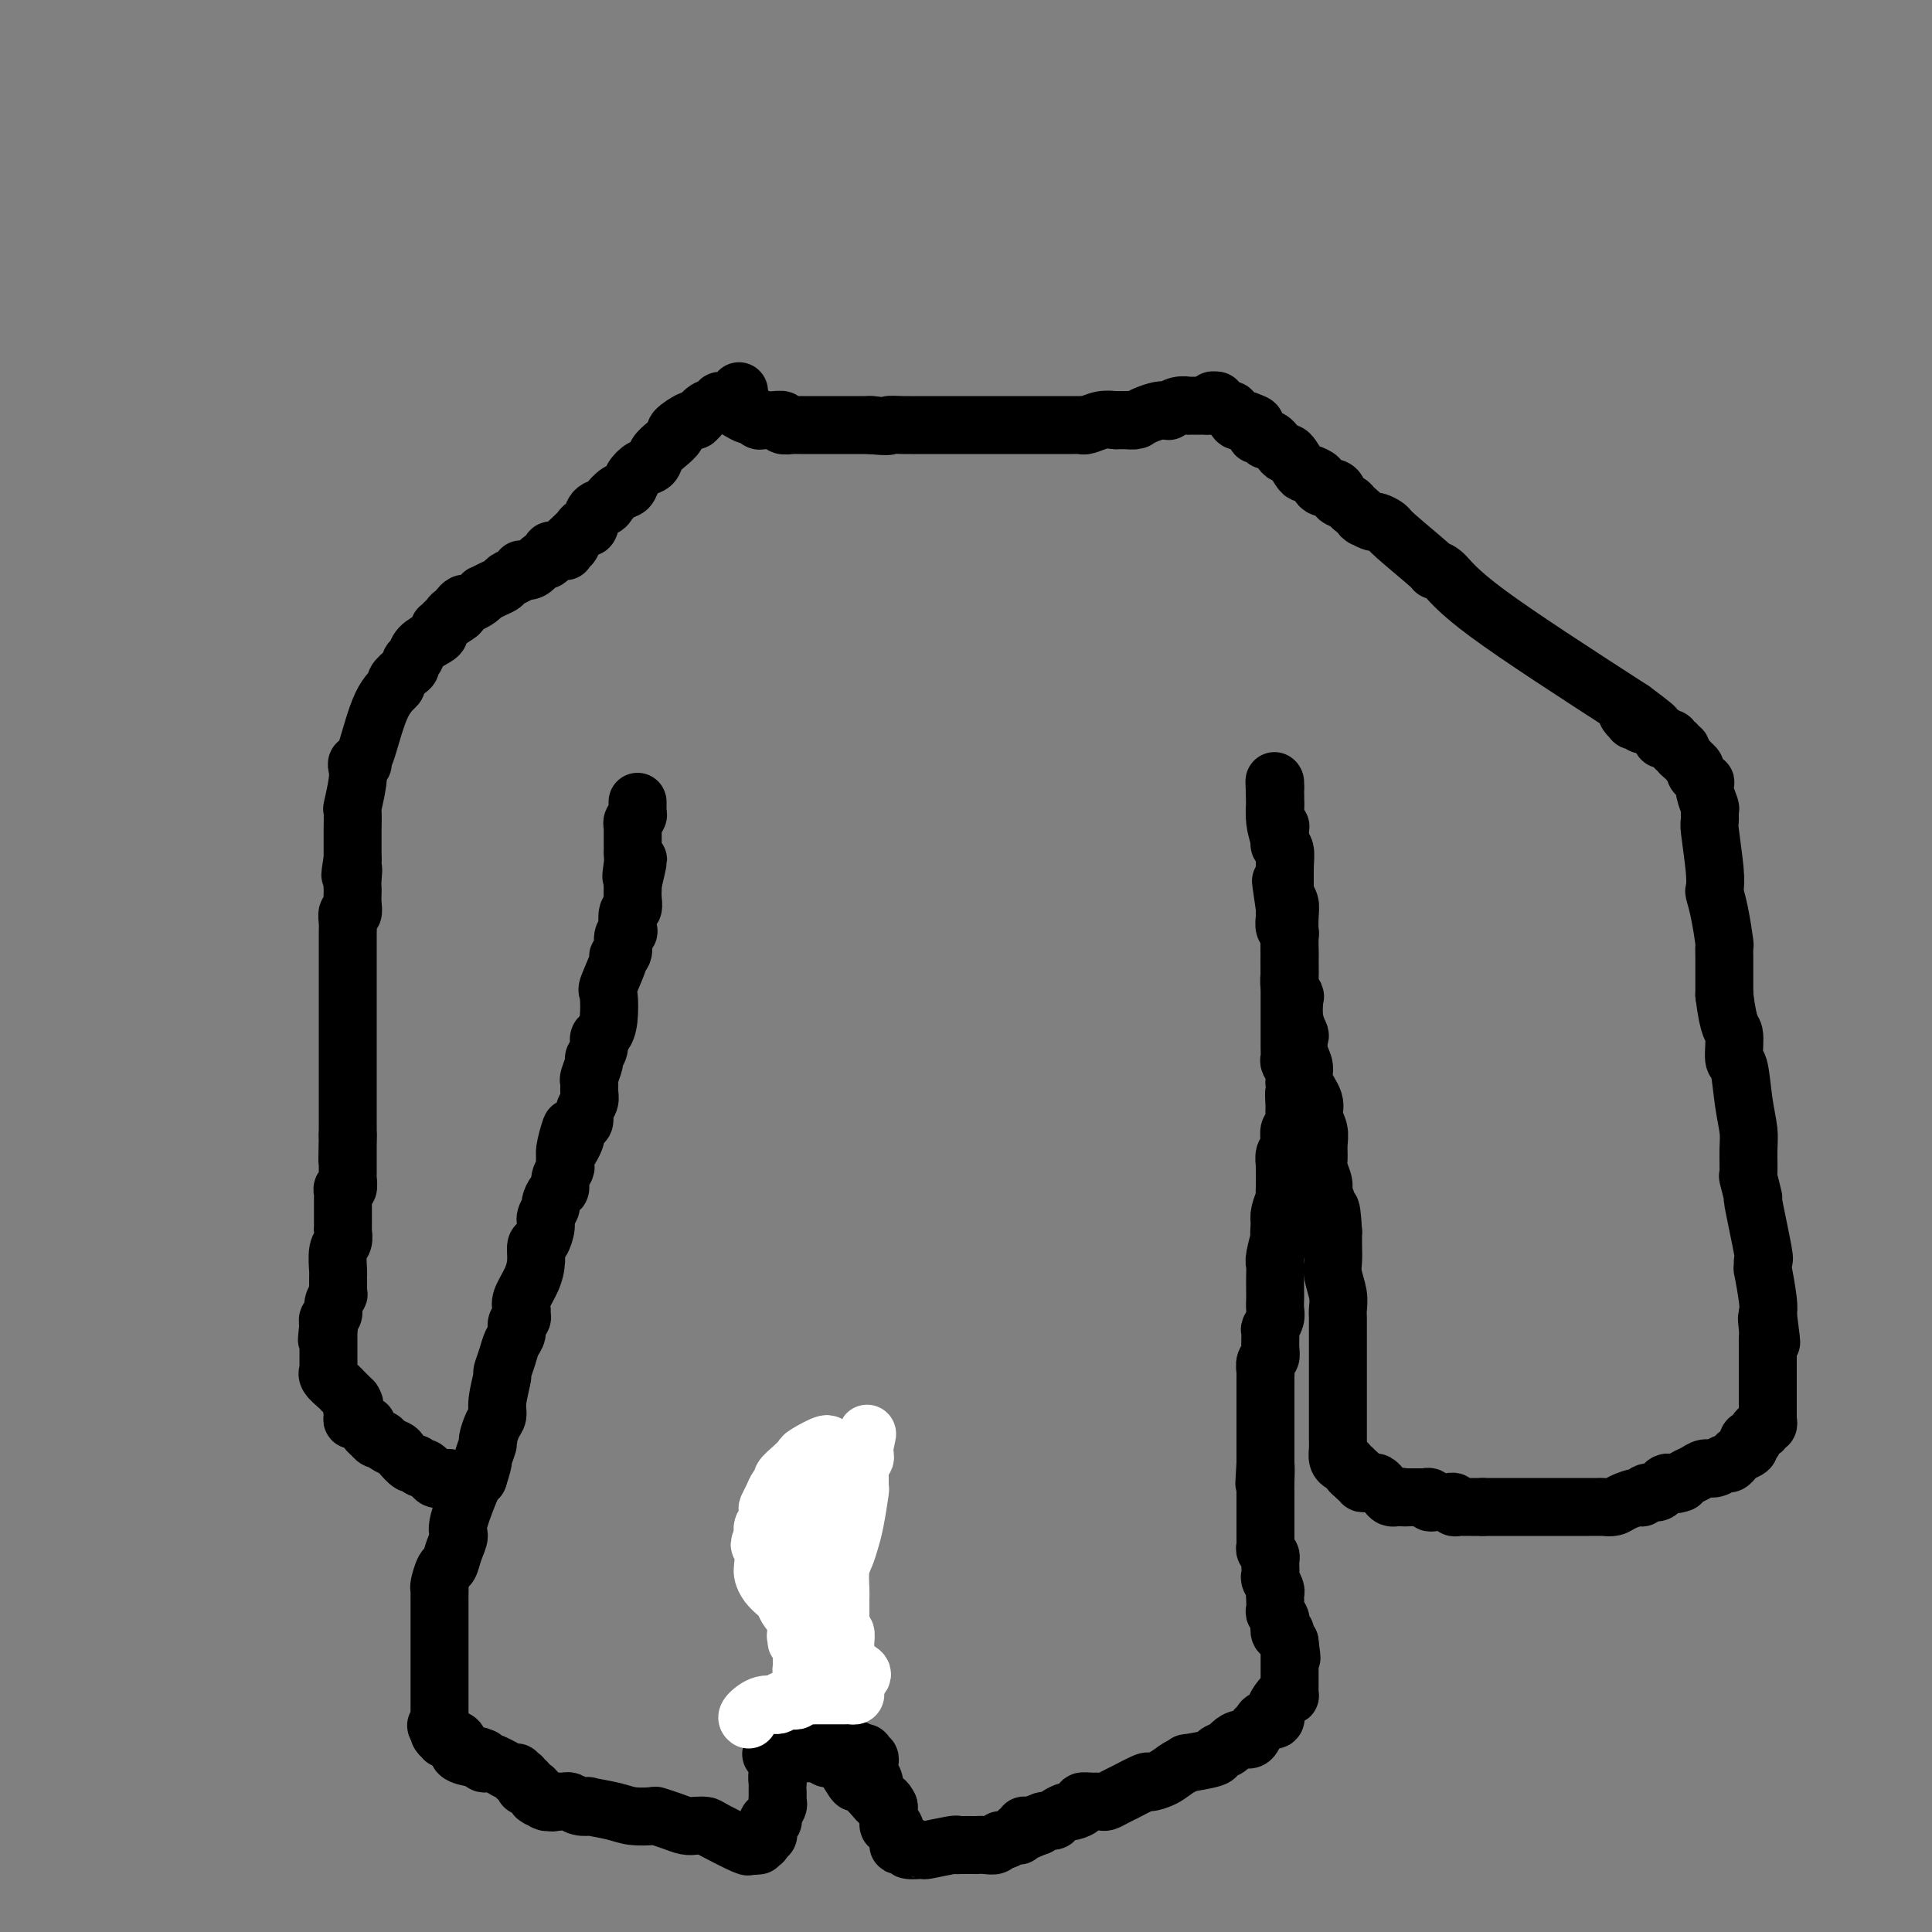 <svg viewBox='0 0 400 400' version='1.1' xmlns='http://www.w3.org/2000/svg' xmlns:xlink='http://www.w3.org/1999/xlink'><rect x="0" y="0" width="400" height="400" fill="#808080" stroke="none"/><g fill='none' stroke='#000000' stroke-width='12' stroke-linecap='round' stroke-linejoin='round'><path d='M153,85c0.054,0.033 0.109,0.065 0,0c-0.109,-0.065 -0.381,-0.228 0,0c0.381,0.228 1.414,0.846 2,1c0.586,0.154 0.725,-0.156 1,0c0.275,0.156 0.685,0.778 1,1c0.315,0.222 0.536,0.046 1,0c0.464,-0.046 1.171,0.040 2,0c0.829,-0.040 1.782,-0.207 2,0c0.218,0.207 -0.297,0.788 0,1c0.297,0.212 1.406,0.057 2,0c0.594,-0.057 0.673,-0.015 1,0c0.327,0.015 0.901,0.004 1,0c0.099,-0.004 -0.277,-0.001 0,0c0.277,0.001 1.205,0.000 2,0c0.795,-0.000 1.455,-0.000 2,0c0.545,0.000 0.973,0.000 1,0c0.027,-0.000 -0.349,-0.000 0,0c0.349,0.000 1.424,0.000 2,0c0.576,-0.000 0.655,-0.000 2,0c1.345,0.000 3.956,0.000 5,0c1.044,-0.000 0.522,-0.000 0,0'/><path d='M180,88c4.955,0.464 3.842,0.124 4,0c0.158,-0.124 1.586,-0.033 3,0c1.414,0.033 2.813,0.009 4,0c1.187,-0.009 2.163,-0.002 3,0c0.837,0.002 1.535,0.001 2,0c0.465,-0.001 0.698,-0.000 1,0c0.302,0.000 0.672,0.000 1,0c0.328,-0.000 0.614,-0.000 1,0c0.386,0.000 0.874,0.000 1,0c0.126,-0.000 -0.108,-0.000 0,0c0.108,0.000 0.558,0.000 1,0c0.442,-0.000 0.875,-0.000 1,0c0.125,0.000 -0.058,0.000 0,0c0.058,-0.000 0.357,-0.000 1,0c0.643,0.000 1.629,0.000 3,0c1.371,-0.000 3.127,-0.000 4,0c0.873,0.000 0.862,0.000 1,0c0.138,-0.000 0.426,-0.000 1,0c0.574,0.000 1.434,0.000 2,0c0.566,-0.000 0.837,-0.000 1,0c0.163,0.000 0.219,0.000 1,0c0.781,-0.000 2.286,-0.000 3,0c0.714,0.000 0.638,0.001 1,0c0.362,-0.001 1.164,-0.004 2,0c0.836,0.004 1.708,0.015 2,0c0.292,-0.015 0.006,-0.056 0,0c-0.006,0.056 0.268,0.207 1,0c0.732,-0.207 1.924,-0.774 3,-1c1.076,-0.226 2.038,-0.113 3,0'/><path d='M231,87c8.083,-0.152 2.789,-0.030 1,0c-1.789,0.030 -0.073,-0.030 1,0c1.073,0.030 1.502,0.152 2,0c0.498,-0.152 1.066,-0.577 2,-1c0.934,-0.423 2.235,-0.844 3,-1c0.765,-0.156 0.995,-0.045 1,0c0.005,0.045 -0.215,0.026 0,0c0.215,-0.026 0.865,-0.060 1,0c0.135,0.060 -0.247,0.212 0,0c0.247,-0.212 1.122,-0.789 2,-1c0.878,-0.211 1.760,-0.057 2,0c0.240,0.057 -0.163,0.015 0,0c0.163,-0.015 0.890,-0.004 1,0c0.110,0.004 -0.397,0.001 0,0c0.397,-0.001 1.699,-0.001 3,0'/><path d='M250,84c3.167,-0.404 1.585,0.087 1,0c-0.585,-0.087 -0.172,-0.751 0,-1c0.172,-0.249 0.102,-0.082 0,0c-0.102,0.082 -0.234,0.079 0,0c0.234,-0.079 0.836,-0.233 1,0c0.164,0.233 -0.111,0.855 0,1c0.111,0.145 0.608,-0.185 1,0c0.392,0.185 0.679,0.887 1,1c0.321,0.113 0.677,-0.362 1,0c0.323,0.362 0.612,1.561 1,2c0.388,0.439 0.874,0.118 1,0c0.126,-0.118 -0.107,-0.034 0,0c0.107,0.034 0.553,0.017 1,0'/><path d='M258,87c1.691,0.625 1.920,0.688 2,1c0.080,0.312 0.011,0.872 0,1c-0.011,0.128 0.035,-0.176 0,0c-0.035,0.176 -0.150,0.831 0,1c0.150,0.169 0.566,-0.147 1,0c0.434,0.147 0.886,0.757 1,1c0.114,0.243 -0.110,0.120 0,0c0.110,-0.120 0.555,-0.238 1,0c0.445,0.238 0.892,0.832 1,1c0.108,0.168 -0.122,-0.088 0,0c0.122,0.088 0.596,0.521 1,1c0.404,0.479 0.737,1.003 1,1c0.263,-0.003 0.456,-0.534 1,0c0.544,0.534 1.437,2.132 2,3c0.563,0.868 0.794,1.007 1,1c0.206,-0.007 0.387,-0.160 1,0c0.613,0.160 1.657,0.634 2,1c0.343,0.366 -0.015,0.623 0,1c0.015,0.377 0.403,0.875 1,1c0.597,0.125 1.403,-0.121 2,0c0.597,0.121 0.985,0.610 1,1c0.015,0.390 -0.342,0.682 0,1c0.342,0.318 1.383,0.662 2,1c0.617,0.338 0.808,0.669 1,1'/><path d='M280,105c3.743,3.173 2.100,2.106 2,2c-0.100,-0.106 1.344,0.750 2,1c0.656,0.250 0.525,-0.105 1,0c0.475,0.105 1.558,0.669 2,1c0.442,0.331 0.245,0.429 2,2c1.755,1.571 5.462,4.614 7,6c1.538,1.386 0.907,1.114 1,1c0.093,-0.114 0.910,-0.069 2,1c1.090,1.069 2.454,3.163 9,8c6.546,4.837 18.273,12.419 30,20'/><path d='M338,147c8.964,6.659 2.374,2.306 0,1c-2.374,-1.306 -0.531,0.435 0,1c0.531,0.565 -0.249,-0.047 0,0c0.249,0.047 1.528,0.752 2,1c0.472,0.248 0.137,0.037 0,0c-0.137,-0.037 -0.076,0.099 0,0c0.076,-0.099 0.167,-0.433 1,0c0.833,0.433 2.409,1.631 3,2c0.591,0.369 0.196,-0.093 0,0c-0.196,0.093 -0.192,0.742 0,1c0.192,0.258 0.572,0.126 1,0c0.428,-0.126 0.903,-0.245 1,0c0.097,0.245 -0.184,0.853 0,1c0.184,0.147 0.833,-0.167 1,0c0.167,0.167 -0.147,0.814 0,1c0.147,0.186 0.756,-0.090 1,0c0.244,0.090 0.122,0.545 0,1'/><path d='M348,156c2.017,1.858 2.060,2.003 2,2c-0.060,-0.003 -0.223,-0.154 0,0c0.223,0.154 0.830,0.615 1,1c0.170,0.385 -0.099,0.696 0,1c0.099,0.304 0.566,0.600 1,1c0.434,0.400 0.834,0.904 1,1c0.166,0.096 0.097,-0.216 0,0c-0.097,0.216 -0.223,0.958 0,2c0.223,1.042 0.796,2.382 1,3c0.204,0.618 0.041,0.512 0,1c-0.041,0.488 0.041,1.568 0,2c-0.041,0.432 -0.204,0.216 0,2c0.204,1.784 0.776,5.568 1,8c0.224,2.432 0.098,3.512 0,4c-0.098,0.488 -0.170,0.383 0,1c0.170,0.617 0.581,1.954 1,4c0.419,2.046 0.844,4.799 1,6c0.156,1.201 0.042,0.849 0,1c-0.042,0.151 -0.011,0.803 0,2c0.011,1.197 0.003,2.938 0,4c-0.003,1.062 -0.001,1.446 0,2c0.001,0.554 0.000,1.277 0,2'/><path d='M357,206c0.930,7.550 1.756,6.925 2,8c0.244,1.075 -0.092,3.849 0,5c0.092,1.151 0.613,0.677 1,2c0.387,1.323 0.638,4.441 1,7c0.362,2.559 0.833,4.559 1,6c0.167,1.441 0.029,2.324 0,4c-0.029,1.676 0.052,4.146 0,5c-0.052,0.854 -0.238,0.093 0,1c0.238,0.907 0.901,3.481 1,4c0.099,0.519 -0.367,-1.019 0,1c0.367,2.019 1.566,7.594 2,10c0.434,2.406 0.102,1.642 0,2c-0.102,0.358 0.024,1.838 0,2c-0.024,0.162 -0.199,-0.995 0,0c0.199,0.995 0.771,4.141 1,6c0.229,1.859 0.114,2.429 0,3'/><path d='M366,272c1.392,10.632 0.373,4.211 0,2c-0.373,-2.211 -0.100,-0.211 0,1c0.100,1.211 0.027,1.634 0,2c-0.027,0.366 -0.007,0.674 0,1c0.007,0.326 0.002,0.668 0,1c-0.002,0.332 -0.001,0.652 0,1c0.001,0.348 0.000,0.723 0,1c-0.000,0.277 -0.000,0.455 0,1c0.000,0.545 0.000,1.455 0,2c-0.000,0.545 -0.000,0.723 0,1c0.000,0.277 0.000,0.651 0,1c-0.000,0.349 -0.000,0.671 0,1c0.000,0.329 0.000,0.665 0,1c-0.000,0.335 -0.000,0.668 0,1c0.000,0.332 0.000,0.664 0,1c-0.000,0.336 -0.000,0.678 0,1c0.000,0.322 0.000,0.625 0,1c-0.000,0.375 -0.000,0.821 0,1c0.000,0.179 0.000,0.089 0,0'/><path d='M366,293c0.000,3.189 0.001,0.662 0,0c-0.001,-0.662 -0.004,0.539 0,1c0.004,0.461 0.016,0.180 0,0c-0.016,-0.180 -0.060,-0.261 0,0c0.060,0.261 0.222,0.862 0,1c-0.222,0.138 -0.829,-0.187 -1,0c-0.171,0.187 0.094,0.887 0,1c-0.094,0.113 -0.548,-0.359 -1,0c-0.452,0.359 -0.904,1.549 -1,2c-0.096,0.451 0.164,0.162 0,0c-0.164,-0.162 -0.751,-0.198 -1,0c-0.249,0.198 -0.161,0.632 0,1c0.161,0.368 0.395,0.672 0,1c-0.395,0.328 -1.418,0.680 -2,1c-0.582,0.320 -0.722,0.607 -1,1c-0.278,0.393 -0.693,0.893 -1,1c-0.307,0.107 -0.506,-0.179 -1,0c-0.494,0.179 -1.284,0.821 -2,1c-0.716,0.179 -1.357,-0.107 -2,0c-0.643,0.107 -1.289,0.606 -2,1c-0.711,0.394 -1.489,0.684 -2,1c-0.511,0.316 -0.756,0.658 -1,1'/><path d='M348,307c-1.725,0.616 -1.039,0.155 -1,0c0.039,-0.155 -0.571,-0.004 -1,0c-0.429,0.004 -0.679,-0.139 -1,0c-0.321,0.139 -0.714,0.558 -1,1c-0.286,0.442 -0.465,0.906 -1,1c-0.535,0.094 -1.427,-0.181 -2,0c-0.573,0.181 -0.826,0.819 -1,1c-0.174,0.181 -0.269,-0.095 -1,0c-0.731,0.095 -2.097,0.561 -3,1c-0.903,0.439 -1.344,0.850 -2,1c-0.656,0.150 -1.528,0.040 -2,0c-0.472,-0.040 -0.545,-0.011 -1,0c-0.455,0.011 -1.291,0.003 -2,0c-0.709,-0.003 -1.289,-0.001 -2,0c-0.711,0.001 -1.552,0.000 -2,0c-0.448,-0.000 -0.501,-0.000 -1,0c-0.499,0.000 -1.442,0.000 -2,0c-0.558,-0.000 -0.732,-0.000 -1,0c-0.268,0.000 -0.631,0.000 -1,0c-0.369,-0.000 -0.743,-0.000 -1,0c-0.257,0.000 -0.398,0.000 -1,0c-0.602,-0.000 -1.667,-0.000 -2,0c-0.333,0.000 0.066,0.000 0,0c-0.066,-0.000 -0.598,-0.000 -1,0c-0.402,0.000 -0.675,0.000 -1,0c-0.325,-0.000 -0.703,-0.000 -1,0c-0.297,0.000 -0.513,0.000 -1,0c-0.487,-0.000 -1.247,-0.000 -2,0c-0.753,0.000 -1.501,0.000 -2,0c-0.499,-0.000 -0.750,-0.000 -1,0'/><path d='M307,312c-4.051,0.000 -1.677,0.000 -1,0c0.677,-0.000 -0.343,-0.000 -1,0c-0.657,0.000 -0.951,0.001 -1,0c-0.049,-0.001 0.146,-0.004 0,0c-0.146,0.004 -0.631,0.015 -1,0c-0.369,-0.015 -0.620,-0.057 -1,0c-0.380,0.057 -0.889,0.211 -1,0c-0.111,-0.211 0.177,-0.789 0,-1c-0.177,-0.211 -0.817,-0.057 -1,0c-0.183,0.057 0.092,0.015 0,0c-0.092,-0.015 -0.551,-0.003 -1,0c-0.449,0.003 -0.890,-0.003 -1,0c-0.110,0.003 0.110,0.015 0,0c-0.110,-0.015 -0.551,-0.057 -1,0c-0.449,0.057 -0.908,0.211 -1,0c-0.092,-0.211 0.183,-0.789 0,-1c-0.183,-0.211 -0.822,-0.057 -1,0c-0.178,0.057 0.106,0.015 0,0c-0.106,-0.015 -0.603,-0.004 -1,0c-0.397,0.004 -0.694,0.001 -1,0c-0.306,-0.001 -0.621,-0.000 -1,0c-0.379,0.000 -0.823,0.000 -1,0c-0.177,-0.000 -0.089,-0.000 0,0'/><path d='M291,310c-2.432,-0.309 -0.511,-0.082 0,0c0.511,0.082 -0.388,0.019 -1,0c-0.612,-0.019 -0.939,0.005 -1,0c-0.061,-0.005 0.142,-0.039 0,0c-0.142,0.039 -0.629,0.150 -1,0c-0.371,-0.150 -0.624,-0.562 -1,-1c-0.376,-0.438 -0.874,-0.902 -1,-1c-0.126,-0.098 0.120,0.171 0,0c-0.120,-0.171 -0.605,-0.782 -1,-1c-0.395,-0.218 -0.698,-0.044 -1,0c-0.302,0.044 -0.603,-0.044 -1,0c-0.397,0.044 -0.890,0.218 -1,0c-0.110,-0.218 0.163,-0.828 0,-1c-0.163,-0.172 -0.761,0.094 -1,0c-0.239,-0.094 -0.120,-0.547 0,-1'/><path d='M281,305c-1.791,-0.708 -1.267,0.021 -1,0c0.267,-0.021 0.278,-0.792 0,-1c-0.278,-0.208 -0.845,0.149 -1,0c-0.155,-0.149 0.102,-0.803 0,-1c-0.102,-0.197 -0.563,0.064 -1,0c-0.437,-0.064 -0.849,-0.453 -1,-1c-0.151,-0.547 -0.040,-1.251 0,-2c0.040,-0.749 0.011,-1.542 0,-2c-0.011,-0.458 -0.003,-0.580 0,-1c0.003,-0.420 0.001,-1.137 0,-2c-0.001,-0.863 -0.000,-1.874 0,-3c0.000,-1.126 0.000,-2.369 0,-3c-0.000,-0.631 -0.000,-0.650 0,-1c0.000,-0.350 0.000,-1.032 0,-2c-0.000,-0.968 -0.000,-2.223 0,-3c0.000,-0.777 0.001,-1.078 0,-2c-0.001,-0.922 -0.004,-2.466 0,-4c0.004,-1.534 0.015,-3.057 0,-4c-0.015,-0.943 -0.057,-1.305 0,-2c0.057,-0.695 0.211,-1.722 0,-3c-0.211,-1.278 -0.789,-2.806 -1,-4c-0.211,-1.194 -0.057,-2.052 0,-3c0.057,-0.948 0.016,-1.985 0,-3c-0.016,-1.015 -0.008,-2.007 0,-3'/><path d='M276,255c-0.399,-7.563 -0.895,-3.970 -1,-3c-0.105,0.970 0.182,-0.684 0,-2c-0.182,-1.316 -0.834,-2.295 -1,-3c-0.166,-0.705 0.153,-1.136 0,-2c-0.153,-0.864 -0.777,-2.160 -1,-3c-0.223,-0.840 -0.043,-1.224 0,-2c0.043,-0.776 -0.049,-1.944 0,-3c0.049,-1.056 0.238,-2.001 0,-3c-0.238,-0.999 -0.905,-2.052 -1,-3c-0.095,-0.948 0.381,-1.792 0,-3c-0.381,-1.208 -1.618,-2.781 -2,-4c-0.382,-1.219 0.090,-2.085 0,-3c-0.090,-0.915 -0.742,-1.878 -1,-3c-0.258,-1.122 -0.121,-2.404 0,-3c0.121,-0.596 0.225,-0.505 0,-1c-0.225,-0.495 -0.778,-1.576 -1,-3c-0.222,-1.424 -0.112,-3.191 0,-4c0.112,-0.809 0.226,-0.659 0,-1c-0.226,-0.341 -0.793,-1.175 -1,-2c-0.207,-0.825 -0.056,-1.643 0,-2c0.056,-0.357 0.016,-0.253 0,-1c-0.016,-0.747 -0.008,-2.346 0,-3c0.008,-0.654 0.016,-0.364 0,-1c-0.016,-0.636 -0.057,-2.199 0,-3c0.057,-0.801 0.211,-0.841 0,-1c-0.211,-0.159 -0.789,-0.438 -1,-1c-0.211,-0.562 -0.057,-1.408 0,-2c0.057,-0.592 0.015,-0.928 0,-1c-0.015,-0.072 -0.004,0.122 0,0c0.004,-0.122 0.002,-0.561 0,-1'/><path d='M266,188c-1.547,-10.542 -0.415,-3.397 0,-1c0.415,2.397 0.111,0.047 0,-1c-0.111,-1.047 -0.030,-0.791 0,-1c0.030,-0.209 0.008,-0.883 0,-1c-0.008,-0.117 -0.002,0.322 0,0c0.002,-0.322 0.001,-1.407 0,-2c-0.001,-0.593 -0.000,-0.696 0,-1c0.000,-0.304 0.001,-0.810 0,-1c-0.001,-0.190 -0.004,-0.064 0,0c0.004,0.064 0.015,0.068 0,0c-0.015,-0.068 -0.057,-0.207 0,-1c0.057,-0.793 0.211,-2.241 0,-3c-0.211,-0.759 -0.788,-0.829 -1,-1c-0.212,-0.171 -0.061,-0.444 0,-1c0.061,-0.556 0.030,-1.396 0,-2c-0.030,-0.604 -0.061,-0.974 0,-1c0.061,-0.026 0.212,0.291 0,0c-0.212,-0.291 -0.789,-1.191 -1,-2c-0.211,-0.809 -0.057,-1.526 0,-2c0.057,-0.474 0.015,-0.705 0,-1c-0.015,-0.295 -0.004,-0.653 0,-1c0.004,-0.347 0.001,-0.682 0,-1c-0.001,-0.318 -0.000,-0.618 0,-1c0.000,-0.382 0.000,-0.845 0,-1c-0.000,-0.155 -0.000,-0.003 0,0c0.000,0.003 0.000,-0.142 0,0c-0.000,0.142 -0.000,0.571 0,1'/><path d='M264,163c-0.298,-3.377 -0.042,0.681 0,3c0.042,2.319 -0.128,2.900 0,4c0.128,1.100 0.556,2.718 1,4c0.444,1.282 0.904,2.229 1,4c0.096,1.771 -0.170,4.366 0,6c0.170,1.634 0.778,2.305 1,3c0.222,0.695 0.060,1.412 0,3c-0.060,1.588 -0.016,4.045 0,7c0.016,2.955 0.004,6.407 0,8c-0.004,1.593 -0.001,1.328 0,2c0.001,0.672 0.000,2.281 0,3c-0.000,0.719 0.000,0.550 0,1c-0.000,0.450 -0.001,1.520 0,2c0.001,0.480 0.004,0.369 0,1c-0.004,0.631 -0.015,2.005 0,3c0.015,0.995 0.057,1.611 0,2c-0.057,0.389 -0.211,0.552 0,1c0.211,0.448 0.789,1.181 1,2c0.211,0.819 0.057,1.725 0,2c-0.057,0.275 -0.015,-0.081 0,0c0.015,0.081 0.004,0.599 0,1c-0.004,0.401 -0.001,0.685 0,1c0.001,0.315 0.000,0.661 0,1c-0.000,0.339 -0.000,0.669 0,1'/><path d='M268,228c0.619,10.068 0.166,2.738 0,0c-0.166,-2.738 -0.043,-0.884 0,0c0.043,0.884 0.008,0.799 0,1c-0.008,0.201 0.012,0.687 0,1c-0.012,0.313 -0.056,0.452 0,1c0.056,0.548 0.211,1.506 0,2c-0.211,0.494 -0.789,0.524 -1,1c-0.211,0.476 -0.056,1.399 0,2c0.056,0.601 0.011,0.881 0,1c-0.011,0.119 0.011,0.078 0,0c-0.011,-0.078 -0.056,-0.195 0,0c0.056,0.195 0.211,0.700 0,1c-0.211,0.300 -0.789,0.395 -1,1c-0.211,0.605 -0.057,1.720 0,2c0.057,0.280 0.015,-0.276 0,0c-0.015,0.276 -0.004,1.384 0,2c0.004,0.616 0.002,0.741 0,1c-0.002,0.259 -0.004,0.654 0,1c0.004,0.346 0.015,0.645 0,1c-0.015,0.355 -0.056,0.765 0,1c0.056,0.235 0.207,0.294 0,1c-0.207,0.706 -0.774,2.059 -1,3c-0.226,0.941 -0.113,1.471 0,2'/><path d='M265,253c-0.403,4.331 0.088,2.659 0,3c-0.088,0.341 -0.756,2.696 -1,4c-0.244,1.304 -0.066,1.557 0,2c0.066,0.443 0.019,1.077 0,2c-0.019,0.923 -0.009,2.135 0,3c0.009,0.865 0.017,1.382 0,2c-0.017,0.618 -0.057,1.338 0,2c0.057,0.662 0.213,1.267 0,2c-0.213,0.733 -0.793,1.596 -1,2c-0.207,0.404 -0.041,0.350 0,1c0.041,0.650 -0.041,2.005 0,3c0.041,0.995 0.207,1.631 0,2c-0.207,0.369 -0.788,0.469 -1,1c-0.212,0.531 -0.057,1.491 0,2c0.057,0.509 0.015,0.566 0,1c-0.015,0.434 -0.004,1.244 0,2c0.004,0.756 0.001,1.460 0,2c-0.001,0.540 -0.000,0.918 0,1c0.000,0.082 0.000,-0.133 0,0c-0.000,0.133 -0.000,0.613 0,1c0.000,0.387 0.000,0.681 0,1c-0.000,0.319 -0.000,0.663 0,1c0.000,0.337 0.000,0.668 0,1c-0.000,0.332 -0.000,0.665 0,1c0.000,0.335 0.000,0.671 0,1c-0.000,0.329 -0.000,0.651 0,1c0.000,0.349 0.000,0.723 0,1c-0.000,0.277 -0.000,0.456 0,1c0.000,0.544 0.000,1.454 0,2c-0.000,0.546 -0.000,0.727 0,1c0.000,0.273 0.000,0.636 0,1'/><path d='M262,303c-0.464,7.800 -0.124,2.299 0,1c0.124,-1.299 0.033,1.602 0,3c-0.033,1.398 -0.009,1.292 0,2c0.009,0.708 0.002,2.231 0,3c-0.002,0.769 -0.001,0.783 0,1c0.001,0.217 0.000,0.635 0,1c-0.000,0.365 -0.000,0.675 0,1c0.000,0.325 0.000,0.664 0,1c-0.000,0.336 -0.001,0.667 0,1c0.001,0.333 0.004,0.666 0,1c-0.004,0.334 -0.015,0.667 0,1c0.015,0.333 0.057,0.665 0,1c-0.057,0.335 -0.211,0.671 0,1c0.211,0.329 0.788,0.650 1,1c0.212,0.350 0.061,0.727 0,1c-0.061,0.273 -0.030,0.440 0,1c0.030,0.560 0.061,1.511 0,2c-0.061,0.489 -0.212,0.516 0,1c0.212,0.484 0.788,1.425 1,2c0.212,0.575 0.061,0.784 0,1c-0.061,0.216 -0.030,0.438 0,1c0.030,0.562 0.060,1.465 0,2c-0.060,0.535 -0.208,0.704 0,1c0.208,0.296 0.774,0.720 1,1c0.226,0.280 0.112,0.418 0,1c-0.112,0.582 -0.223,1.609 0,2c0.223,0.391 0.782,0.146 1,0c0.218,-0.146 0.097,-0.193 0,0c-0.097,0.193 -0.171,0.627 0,1c0.171,0.373 0.585,0.687 1,1'/><path d='M267,340c0.774,5.890 0.207,2.116 0,1c-0.207,-1.116 -0.056,0.426 0,1c0.056,0.574 0.015,0.181 0,0c-0.015,-0.181 -0.004,-0.150 0,0c0.004,0.150 0.001,0.418 0,1c-0.001,0.582 -0.000,1.479 0,2c0.000,0.521 0.000,0.665 0,1c-0.000,0.335 -0.000,0.859 0,1c0.000,0.141 0.000,-0.103 0,0c-0.000,0.103 -0.000,0.553 0,1c0.000,0.447 0.001,0.890 0,1c-0.001,0.110 -0.003,-0.115 0,0c0.003,0.115 0.012,0.569 0,1c-0.012,0.431 -0.046,0.839 0,1c0.046,0.161 0.172,0.075 0,0c-0.172,-0.075 -0.641,-0.140 -1,0c-0.359,0.140 -0.607,0.485 -1,1c-0.393,0.515 -0.930,1.200 -1,2c-0.070,0.800 0.327,1.715 0,2c-0.327,0.285 -1.379,-0.062 -2,0c-0.621,0.062 -0.810,0.531 -1,1'/><path d='M261,357c-1.118,1.339 -0.914,0.687 -1,1c-0.086,0.313 -0.462,1.589 -1,2c-0.538,0.411 -1.239,-0.045 -2,0c-0.761,0.045 -1.582,0.590 -2,1c-0.418,0.410 -0.432,0.684 -1,1c-0.568,0.316 -1.688,0.675 -2,1c-0.312,0.325 0.185,0.615 -1,1c-1.185,0.385 -4.052,0.864 -5,1c-0.948,0.136 0.023,-0.071 0,0c-0.023,0.071 -1.041,0.419 -2,1c-0.959,0.581 -1.859,1.395 -3,2c-1.141,0.605 -2.522,1.002 -3,1c-0.478,-0.002 -0.054,-0.403 -1,0c-0.946,0.403 -3.261,1.611 -4,2c-0.739,0.389 0.098,-0.039 0,0c-0.098,0.039 -1.130,0.546 -2,1c-0.870,0.454 -1.576,0.857 -2,1c-0.424,0.143 -0.566,0.028 -1,0c-0.434,-0.028 -1.162,0.030 -2,0c-0.838,-0.030 -1.787,-0.149 -2,0c-0.213,0.149 0.309,0.566 0,1c-0.309,0.434 -1.448,0.886 -2,1c-0.552,0.114 -0.516,-0.109 -1,0c-0.484,0.109 -1.489,0.551 -2,1c-0.511,0.449 -0.529,0.904 -1,1c-0.471,0.096 -1.396,-0.166 -2,0c-0.604,0.166 -0.887,0.762 -1,1c-0.113,0.238 -0.057,0.119 0,0'/><path d='M215,378c-7.300,3.244 -2.548,0.854 -1,0c1.548,-0.854 -0.106,-0.172 -1,0c-0.894,0.172 -1.026,-0.165 -1,0c0.026,0.165 0.211,0.833 0,1c-0.211,0.167 -0.816,-0.166 -1,0c-0.184,0.166 0.053,0.833 0,1c-0.053,0.167 -0.398,-0.165 -1,0c-0.602,0.165 -1.462,0.829 -2,1c-0.538,0.171 -0.754,-0.150 -1,0c-0.246,0.150 -0.521,0.772 -1,1c-0.479,0.228 -1.162,0.061 -2,0c-0.838,-0.061 -1.831,-0.017 -2,0c-0.169,0.017 0.486,0.009 0,0c-0.486,-0.009 -2.113,-0.017 -3,0c-0.887,0.017 -1.034,0.058 -1,0c0.034,-0.058 0.248,-0.215 -1,0c-1.248,0.215 -3.959,0.804 -5,1c-1.041,0.196 -0.412,-0.000 -1,0c-0.588,0.000 -2.392,0.196 -3,0c-0.608,-0.196 -0.018,-0.785 0,-1c0.018,-0.215 -0.534,-0.055 -1,0c-0.466,0.055 -0.847,0.006 -1,0c-0.153,-0.006 -0.080,0.031 0,0c0.080,-0.031 0.165,-0.130 0,-1c-0.165,-0.870 -0.580,-2.512 -1,-3c-0.420,-0.488 -0.844,0.176 -1,0c-0.156,-0.176 -0.045,-1.193 0,-2c0.045,-0.807 0.022,-1.403 0,-2'/><path d='M184,374c-0.802,-1.568 -0.807,-0.987 -1,-1c-0.193,-0.013 -0.573,-0.619 -1,-1c-0.427,-0.381 -0.899,-0.536 -1,-1c-0.101,-0.464 0.170,-1.239 0,-2c-0.170,-0.761 -0.781,-1.510 -1,-2c-0.219,-0.490 -0.045,-0.720 0,-1c0.045,-0.280 -0.041,-0.610 0,-1c0.041,-0.390 0.207,-0.840 0,-1c-0.207,-0.160 -0.787,-0.029 -1,0c-0.213,0.029 -0.060,-0.045 0,0c0.060,0.045 0.026,0.208 0,0c-0.026,-0.208 -0.046,-0.787 0,-1c0.046,-0.213 0.156,-0.061 0,0c-0.156,0.061 -0.578,0.030 -1,0'/><path d='M178,363c-1.289,-1.702 -1.511,-0.456 -2,0c-0.489,0.456 -1.245,0.122 -2,0c-0.755,-0.122 -1.508,-0.033 -2,0c-0.492,0.033 -0.723,0.009 -1,0c-0.277,-0.009 -0.599,-0.002 -1,0c-0.401,0.002 -0.880,0.001 -1,0c-0.120,-0.001 0.120,-0.000 0,0c-0.120,0.000 -0.600,0.000 -1,0c-0.400,-0.000 -0.719,-0.000 -1,0c-0.281,0.000 -0.524,0.000 -1,0c-0.476,-0.000 -1.186,-0.000 -2,0c-0.814,0.000 -1.734,0.000 -2,0c-0.266,-0.000 0.121,-0.000 0,0c-0.121,0.000 -0.749,0.000 -1,0c-0.251,-0.000 -0.126,-0.000 0,0'/><path d='M161,363c-2.630,0.078 -0.705,0.273 0,1c0.705,0.727 0.189,1.987 0,3c-0.189,1.013 -0.051,1.778 0,2c0.051,0.222 0.014,-0.099 0,0c-0.014,0.099 -0.004,0.618 0,1c0.004,0.382 0.002,0.626 0,1c-0.002,0.374 -0.005,0.877 0,1c0.005,0.123 0.016,-0.135 0,0c-0.016,0.135 -0.061,0.662 0,1c0.061,0.338 0.227,0.487 0,1c-0.227,0.513 -0.845,1.391 -1,2c-0.155,0.609 0.155,0.948 0,1c-0.155,0.052 -0.773,-0.183 -1,0c-0.227,0.183 -0.061,0.784 0,1c0.061,0.216 0.017,0.048 0,0c-0.017,-0.048 -0.007,0.026 0,0c0.007,-0.026 0.012,-0.151 0,0c-0.012,0.151 -0.042,0.579 0,1c0.042,0.421 0.155,0.835 0,1c-0.155,0.165 -0.577,0.083 -1,0'/><path d='M158,380c-0.403,2.646 0.088,0.761 0,0c-0.088,-0.761 -0.756,-0.396 -1,0c-0.244,0.396 -0.066,0.824 0,1c0.066,0.176 0.018,0.100 0,0c-0.018,-0.100 -0.008,-0.223 0,0c0.008,0.223 0.012,0.792 0,1c-0.012,0.208 -0.042,0.056 0,0c0.042,-0.056 0.155,-0.016 0,0c-0.155,0.016 -0.577,0.008 -1,0'/><path d='M156,382c-0.241,0.321 0.158,0.125 0,0c-0.158,-0.125 -0.871,-0.177 -1,0c-0.129,0.177 0.328,0.584 -1,0c-1.328,-0.584 -4.441,-2.159 -6,-3c-1.559,-0.841 -1.564,-0.947 -2,-1c-0.436,-0.053 -1.305,-0.053 -2,0c-0.695,0.053 -1.218,0.159 -2,0c-0.782,-0.159 -1.823,-0.581 -3,-1c-1.177,-0.419 -2.488,-0.834 -3,-1c-0.512,-0.166 -0.223,-0.083 -1,0c-0.777,0.083 -2.620,0.167 -4,0c-1.380,-0.167 -2.295,-0.584 -4,-1c-1.705,-0.416 -4.198,-0.829 -5,-1c-0.802,-0.171 0.087,-0.098 0,0c-0.087,0.098 -1.151,0.222 -2,0c-0.849,-0.222 -1.484,-0.792 -2,-1c-0.516,-0.208 -0.911,-0.056 -1,0c-0.089,0.056 0.130,0.015 0,0c-0.130,-0.015 -0.609,-0.004 -1,0c-0.391,0.004 -0.696,0.002 -1,0'/><path d='M115,373c-6.510,-1.393 -2.284,-0.377 -1,0c1.284,0.377 -0.374,0.115 -1,0c-0.626,-0.115 -0.219,-0.084 0,0c0.219,0.084 0.251,0.219 0,0c-0.251,-0.219 -0.784,-0.794 -1,-1c-0.216,-0.206 -0.113,-0.045 0,0c0.113,0.045 0.238,-0.027 0,0c-0.238,0.027 -0.837,0.151 -1,0c-0.163,-0.151 0.110,-0.579 0,-1c-0.110,-0.421 -0.603,-0.835 -1,-1c-0.397,-0.165 -0.699,-0.083 -1,0'/><path d='M109,370c-0.929,-0.405 -0.253,0.084 0,0c0.253,-0.084 0.083,-0.741 0,-1c-0.083,-0.259 -0.079,-0.121 0,0c0.079,0.121 0.232,0.224 0,0c-0.232,-0.224 -0.848,-0.777 -1,-1c-0.152,-0.223 0.162,-0.116 0,0c-0.162,0.116 -0.798,0.242 -1,0c-0.202,-0.242 0.030,-0.853 0,-1c-0.030,-0.147 -0.322,0.171 -1,0c-0.678,-0.171 -1.740,-0.829 -2,-1c-0.260,-0.171 0.284,0.147 0,0c-0.284,-0.147 -1.397,-0.757 -2,-1c-0.603,-0.243 -0.698,-0.118 -1,0c-0.302,0.118 -0.813,0.228 -1,0c-0.187,-0.228 -0.050,-0.793 0,-1c0.050,-0.207 0.013,-0.056 0,0c-0.013,0.056 -0.004,0.016 0,0c0.004,-0.016 0.002,-0.008 0,0'/><path d='M100,364c-1.608,-0.937 -1.127,-0.279 -1,0c0.127,0.279 -0.100,0.180 -1,0c-0.900,-0.180 -2.475,-0.440 -3,-1c-0.525,-0.560 -0.001,-1.418 0,-2c0.001,-0.582 -0.521,-0.887 -1,-1c-0.479,-0.113 -0.917,-0.033 -1,0c-0.083,0.033 0.188,0.020 0,0c-0.188,-0.020 -0.834,-0.047 -1,0c-0.166,0.047 0.148,0.166 0,0c-0.148,-0.166 -0.756,-0.619 -1,-1c-0.244,-0.381 -0.122,-0.691 0,-1'/><path d='M91,358c-1.392,-1.089 -0.373,-0.812 0,-1c0.373,-0.188 0.100,-0.842 0,-1c-0.100,-0.158 -0.027,0.181 0,0c0.027,-0.181 0.007,-0.880 0,-2c-0.007,-1.120 -0.002,-2.660 0,-3c0.002,-0.340 0.001,0.521 0,0c-0.001,-0.521 -0.000,-2.423 0,-4c0.000,-1.577 0.000,-2.827 0,-4c-0.000,-1.173 0.000,-2.267 0,-3c-0.000,-0.733 -0.000,-1.103 0,-2c0.000,-0.897 0.000,-2.321 0,-3c-0.000,-0.679 -0.001,-0.614 0,-1c0.001,-0.386 0.003,-1.225 0,-2c-0.003,-0.775 -0.012,-1.487 0,-2c0.012,-0.513 0.044,-0.825 0,-1c-0.044,-0.175 -0.165,-0.211 0,-1c0.165,-0.789 0.616,-2.330 1,-3c0.384,-0.670 0.702,-0.467 1,-1c0.298,-0.533 0.577,-1.800 1,-3c0.423,-1.200 0.990,-2.332 1,-3c0.010,-0.668 -0.536,-0.872 0,-3c0.536,-2.128 2.153,-6.179 3,-8c0.847,-1.821 0.923,-1.410 1,-1'/><path d='M99,306c1.400,-4.287 0.901,-3.505 1,-4c0.099,-0.495 0.796,-2.269 1,-3c0.204,-0.731 -0.085,-0.421 0,-1c0.085,-0.579 0.544,-2.048 1,-3c0.456,-0.952 0.910,-1.388 1,-2c0.090,-0.612 -0.183,-1.399 0,-3c0.183,-1.601 0.824,-4.014 1,-5c0.176,-0.986 -0.111,-0.544 0,-1c0.111,-0.456 0.622,-1.810 1,-3c0.378,-1.190 0.623,-2.217 1,-3c0.377,-0.783 0.886,-1.323 1,-2c0.114,-0.677 -0.167,-1.492 0,-2c0.167,-0.508 0.783,-0.708 1,-1c0.217,-0.292 0.034,-0.675 0,-1c-0.034,-0.325 0.081,-0.592 0,-1c-0.081,-0.408 -0.359,-0.958 0,-2c0.359,-1.042 1.354,-2.576 2,-4c0.646,-1.424 0.943,-2.737 1,-4c0.057,-1.263 -0.124,-2.475 0,-3c0.124,-0.525 0.554,-0.363 1,-1c0.446,-0.637 0.907,-2.072 1,-3c0.093,-0.928 -0.181,-1.347 0,-2c0.181,-0.653 0.818,-1.540 1,-2c0.182,-0.460 -0.091,-0.494 0,-1c0.091,-0.506 0.546,-1.483 1,-2c0.454,-0.517 0.906,-0.575 1,-1c0.094,-0.425 -0.171,-1.217 0,-2c0.171,-0.783 0.777,-1.557 1,-2c0.223,-0.443 0.064,-0.555 0,-1c-0.064,-0.445 -0.032,-1.222 0,-2'/><path d='M117,239c2.660,-10.499 0.310,-3.246 0,-1c-0.310,2.246 1.418,-0.514 2,-2c0.582,-1.486 0.016,-1.696 0,-2c-0.016,-0.304 0.517,-0.700 1,-1c0.483,-0.300 0.914,-0.504 1,-1c0.086,-0.496 -0.174,-1.282 0,-2c0.174,-0.718 0.783,-1.366 1,-2c0.217,-0.634 0.043,-1.254 0,-2c-0.043,-0.746 0.045,-1.617 0,-2c-0.045,-0.383 -0.223,-0.278 0,-1c0.223,-0.722 0.847,-2.273 1,-3c0.153,-0.727 -0.166,-0.632 0,-1c0.166,-0.368 0.815,-1.199 1,-2c0.185,-0.801 -0.096,-1.573 0,-2c0.096,-0.427 0.570,-0.511 1,-1c0.430,-0.489 0.818,-1.385 1,-3c0.182,-1.615 0.158,-3.950 0,-5c-0.158,-1.050 -0.450,-0.813 0,-2c0.450,-1.187 1.641,-3.796 2,-5c0.359,-1.204 -0.114,-1.003 0,-1c0.114,0.003 0.814,-0.192 1,-1c0.186,-0.808 -0.143,-2.229 0,-3c0.143,-0.771 0.756,-0.892 1,-1c0.244,-0.108 0.118,-0.204 0,-1c-0.118,-0.796 -0.228,-2.293 0,-3c0.228,-0.707 0.793,-0.622 1,-1c0.207,-0.378 0.056,-1.217 0,-2c-0.056,-0.783 -0.016,-1.509 0,-2c0.016,-0.491 0.008,-0.745 0,-1'/><path d='M131,183c2.166,-9.024 0.580,-3.584 0,-2c-0.580,1.584 -0.155,-0.689 0,-2c0.155,-1.311 0.042,-1.661 0,-2c-0.042,-0.339 -0.011,-0.668 0,-1c0.011,-0.332 0.003,-0.667 0,-1c-0.003,-0.333 -0.001,-0.664 0,-1c0.001,-0.336 0.001,-0.678 0,-1c-0.001,-0.322 -0.001,-0.625 0,-1c0.001,-0.375 0.004,-0.821 0,-1c-0.004,-0.179 -0.015,-0.089 0,0c0.015,0.089 0.057,0.177 0,0c-0.057,-0.177 -0.211,-0.621 0,-1c0.211,-0.379 0.789,-0.694 1,-1c0.211,-0.306 0.057,-0.604 0,-1c-0.057,-0.396 -0.015,-0.890 0,-1c0.015,-0.110 0.004,0.163 0,0c-0.004,-0.163 -0.001,-0.761 0,-1c0.001,-0.239 0.001,-0.120 0,0'/><path d='M153,81c0.059,0.455 0.119,0.910 0,1c-0.119,0.090 -0.416,-0.184 -1,0c-0.584,0.184 -1.456,0.828 -2,1c-0.544,0.172 -0.759,-0.128 -1,0c-0.241,0.128 -0.507,0.682 -1,1c-0.493,0.318 -1.213,0.399 -2,1c-0.787,0.601 -1.642,1.722 -2,2c-0.358,0.278 -0.218,-0.288 -1,0c-0.782,0.288 -2.485,1.429 -3,2c-0.515,0.571 0.158,0.572 0,1c-0.158,0.428 -1.145,1.283 -2,2c-0.855,0.717 -1.576,1.295 -2,2c-0.424,0.705 -0.550,1.536 -1,2c-0.450,0.464 -1.224,0.562 -2,1c-0.776,0.438 -1.555,1.217 -2,2c-0.445,0.783 -0.557,1.569 -1,2c-0.443,0.431 -1.218,0.505 -2,1c-0.782,0.495 -1.572,1.410 -2,2c-0.428,0.590 -0.496,0.855 -1,1c-0.504,0.145 -1.444,0.171 -2,1c-0.556,0.829 -0.726,2.460 -1,3c-0.274,0.540 -0.651,-0.010 -1,0c-0.349,0.010 -0.671,0.580 -1,1c-0.329,0.420 -0.665,0.692 -1,1c-0.335,0.308 -0.667,0.654 -1,1'/><path d='M118,112c-3.419,3.493 -0.968,0.726 0,0c0.968,-0.726 0.452,0.590 0,1c-0.452,0.410 -0.842,-0.086 -1,0c-0.158,0.086 -0.085,0.754 0,1c0.085,0.246 0.181,0.068 0,0c-0.181,-0.068 -0.640,-0.028 -1,0c-0.360,0.028 -0.621,0.044 -1,0c-0.379,-0.044 -0.878,-0.148 -1,0c-0.122,0.148 0.131,0.548 0,1c-0.131,0.452 -0.648,0.958 -1,1c-0.352,0.042 -0.541,-0.378 -1,0c-0.459,0.378 -1.188,1.554 -2,2c-0.812,0.446 -1.708,0.161 -2,0c-0.292,-0.161 0.022,-0.198 0,0c-0.022,0.198 -0.378,0.631 -1,1c-0.622,0.369 -1.511,0.672 -2,1c-0.489,0.328 -0.578,0.679 -1,1c-0.422,0.321 -1.178,0.612 -2,1c-0.822,0.388 -1.712,0.874 -2,1c-0.288,0.126 0.024,-0.107 0,0c-0.024,0.107 -0.385,0.553 -1,1c-0.615,0.447 -1.484,0.893 -2,1c-0.516,0.107 -0.677,-0.125 -1,0c-0.323,0.125 -0.806,0.607 -1,1c-0.194,0.393 -0.097,0.696 0,1'/><path d='M95,127c-3.510,2.334 -0.787,0.668 0,0c0.787,-0.668 -0.364,-0.337 -1,0c-0.636,0.337 -0.759,0.682 -1,1c-0.241,0.318 -0.601,0.609 -1,1c-0.399,0.391 -0.835,0.881 -1,1c-0.165,0.119 -0.057,-0.133 0,0c0.057,0.133 0.064,0.651 0,1c-0.064,0.349 -0.199,0.527 -1,1c-0.801,0.473 -2.269,1.239 -3,2c-0.731,0.761 -0.726,1.517 -1,2c-0.274,0.483 -0.828,0.692 -1,1c-0.172,0.308 0.036,0.716 0,1c-0.036,0.284 -0.318,0.444 -1,1c-0.682,0.556 -1.766,1.507 -2,2c-0.234,0.493 0.382,0.528 0,1c-0.382,0.472 -1.762,1.380 -3,4c-1.238,2.620 -2.336,6.950 -3,9c-0.664,2.050 -0.896,1.819 -1,2c-0.104,0.181 -0.079,0.773 0,1c0.079,0.227 0.214,0.090 0,0c-0.214,-0.090 -0.775,-0.133 -1,0c-0.225,0.133 -0.113,0.441 0,1c0.113,0.559 0.226,1.370 0,3c-0.226,1.630 -0.793,4.078 -1,5c-0.207,0.922 -0.056,0.319 0,1c0.056,0.681 0.015,2.645 0,4c-0.015,1.355 -0.004,2.101 0,3c0.004,0.899 0.002,1.949 0,3'/><path d='M73,178c-0.928,5.312 -0.249,2.592 0,2c0.249,-0.592 0.068,0.946 0,2c-0.068,1.054 -0.022,1.626 0,2c0.022,0.374 0.020,0.551 0,1c-0.020,0.449 -0.058,1.169 0,2c0.058,0.831 0.212,1.773 0,2c-0.212,0.227 -0.789,-0.263 -1,0c-0.211,0.263 -0.057,1.277 0,2c0.057,0.723 0.015,1.153 0,2c-0.015,0.847 -0.004,2.109 0,3c0.004,0.891 0.001,1.409 0,2c-0.001,0.591 -0.000,1.253 0,2c0.000,0.747 0.000,1.579 0,2c-0.000,0.421 -0.000,0.432 0,1c0.000,0.568 0.000,1.694 0,2c-0.000,0.306 -0.000,-0.209 0,1c0.000,1.209 0.000,4.142 0,5c-0.000,0.858 -0.000,-0.357 0,0c0.000,0.357 0.000,2.288 0,3c-0.000,0.712 -0.000,0.207 0,1c0.000,0.793 0.000,2.885 0,4c-0.000,1.115 -0.000,1.254 0,2c0.000,0.746 0.000,2.101 0,3c-0.000,0.899 -0.000,1.343 0,2c0.000,0.657 0.000,1.527 0,2c-0.000,0.473 -0.000,0.550 0,1c0.000,0.450 0.000,1.275 0,2c-0.000,0.725 -0.000,1.350 0,2c0.000,0.650 0.000,1.325 0,2'/><path d='M72,235c-0.155,9.300 -0.041,4.049 0,2c0.041,-2.049 0.011,-0.896 0,0c-0.011,0.896 -0.003,1.534 0,2c0.003,0.466 0.002,0.760 0,1c-0.002,0.240 -0.004,0.428 0,1c0.004,0.572 0.015,1.530 0,2c-0.015,0.470 -0.057,0.453 0,1c0.057,0.547 0.211,1.657 0,2c-0.211,0.343 -0.789,-0.081 -1,0c-0.211,0.081 -0.057,0.668 0,1c0.057,0.332 0.015,0.407 0,1c-0.015,0.593 -0.004,1.702 0,2c0.004,0.298 0.002,-0.215 0,0c-0.002,0.215 -0.004,1.157 0,2c0.004,0.843 0.015,1.585 0,2c-0.015,0.415 -0.057,0.502 0,1c0.057,0.498 0.211,1.405 0,2c-0.211,0.595 -0.789,0.877 -1,2c-0.211,1.123 -0.057,3.087 0,4c0.057,0.913 0.015,0.774 0,1c-0.015,0.226 -0.003,0.815 0,1c0.003,0.185 -0.003,-0.036 0,0c0.003,0.036 0.016,0.328 0,1c-0.016,0.672 -0.061,1.724 0,2c0.061,0.276 0.226,-0.224 0,0c-0.226,0.224 -0.844,1.174 -1,2c-0.156,0.826 0.150,1.530 0,2c-0.150,0.470 -0.757,0.706 -1,1c-0.243,0.294 -0.121,0.647 0,1'/><path d='M68,274c-0.619,6.196 -0.166,2.185 0,1c0.166,-1.185 0.044,0.456 0,1c-0.044,0.544 -0.012,-0.009 0,0c0.012,0.009 0.003,0.581 0,1c-0.003,0.419 -0.001,0.687 0,1c0.001,0.313 0.000,0.672 0,1c-0.000,0.328 -0.000,0.627 0,1c0.000,0.373 0.000,0.822 0,1c-0.000,0.178 0.000,0.085 0,0c-0.000,-0.085 -0.000,-0.162 0,0c0.000,0.162 0.001,0.565 0,1c-0.001,0.435 -0.002,0.903 0,1c0.002,0.097 0.007,-0.178 0,0c-0.007,0.178 -0.027,0.807 0,1c0.027,0.193 0.101,-0.050 0,0c-0.101,0.050 -0.378,0.395 0,1c0.378,0.605 1.411,1.472 2,2c0.589,0.528 0.736,0.719 1,1c0.264,0.281 0.647,0.652 1,1c0.353,0.348 0.677,0.674 1,1'/><path d='M73,290c0.770,1.206 0.195,0.719 0,1c-0.195,0.281 -0.010,1.328 0,2c0.010,0.672 -0.156,0.967 0,1c0.156,0.033 0.634,-0.197 1,0c0.366,0.197 0.619,0.822 1,1c0.381,0.178 0.890,-0.092 1,0c0.110,0.092 -0.177,0.546 0,1c0.177,0.454 0.820,0.909 1,1c0.180,0.091 -0.102,-0.183 0,0c0.102,0.183 0.590,0.821 1,1c0.410,0.179 0.744,-0.102 1,0c0.256,0.102 0.436,0.586 1,1c0.564,0.414 1.513,0.756 2,1c0.487,0.244 0.511,0.389 1,1c0.489,0.611 1.444,1.688 2,2c0.556,0.312 0.712,-0.141 1,0c0.288,0.141 0.708,0.875 1,1c0.292,0.125 0.455,-0.359 1,0c0.545,0.359 1.470,1.560 2,2c0.530,0.440 0.664,0.118 1,0c0.336,-0.118 0.874,-0.032 1,0c0.126,0.032 -0.158,0.009 0,0c0.158,-0.009 0.760,-0.002 1,0c0.240,0.002 0.120,0.001 0,0'/><path d='M183,373c-0.396,0.017 -0.791,0.034 -1,0c-0.209,-0.034 -0.231,-0.118 -1,-1c-0.769,-0.882 -2.286,-2.562 -3,-3c-0.714,-0.438 -0.626,0.367 -1,0c-0.374,-0.367 -1.210,-1.904 -2,-3c-0.790,-1.096 -1.532,-1.751 -2,-2c-0.468,-0.249 -0.660,-0.093 -1,0c-0.340,0.093 -0.827,0.123 -1,0c-0.173,-0.123 -0.032,-0.400 0,-1c0.032,-0.600 -0.044,-1.523 0,-2c0.044,-0.477 0.208,-0.509 0,-1c-0.208,-0.491 -0.788,-1.441 -1,-2c-0.212,-0.559 -0.057,-0.727 0,-1c0.057,-0.273 0.015,-0.650 0,-1c-0.015,-0.350 -0.004,-0.672 0,-1c0.004,-0.328 0.001,-0.663 0,-1c-0.001,-0.337 -0.000,-0.675 0,-1c0.000,-0.325 0.000,-0.636 0,-1c-0.000,-0.364 -0.000,-0.781 0,-1c0.000,-0.219 0.000,-0.241 0,-1c-0.000,-0.759 -0.000,-2.255 0,-3c0.000,-0.745 0.000,-0.739 0,-1c-0.000,-0.261 -0.000,-0.789 0,-2c0.000,-1.211 0.000,-3.106 0,-5'/><path d='M170,339c-0.094,-3.240 0.171,-0.339 0,-1c-0.171,-0.661 -0.778,-4.884 -1,-7c-0.222,-2.116 -0.060,-2.125 0,-2c0.060,0.125 0.016,0.384 0,0c-0.016,-0.384 -0.004,-1.411 0,-2c0.004,-0.589 0.001,-0.739 0,-1c-0.001,-0.261 -0.000,-0.633 0,-1c0.000,-0.367 0.000,-0.728 0,-1c-0.000,-0.272 -0.000,-0.454 0,-1c0.000,-0.546 -0.000,-1.455 0,-2c0.000,-0.545 0.000,-0.724 0,-1c-0.000,-0.276 -0.001,-0.648 0,-1c0.001,-0.352 0.004,-0.682 0,-1c-0.004,-0.318 -0.015,-0.623 0,-1c0.015,-0.377 0.056,-0.825 0,-1c-0.056,-0.175 -0.208,-0.076 0,0c0.208,0.076 0.777,0.131 1,0c0.223,-0.131 0.101,-0.447 0,-1c-0.101,-0.553 -0.181,-1.341 0,-2c0.181,-0.659 0.623,-1.188 1,-2c0.377,-0.812 0.688,-1.906 1,-3'/><path d='M172,308c0.476,-4.775 0.667,-1.213 1,-1c0.333,0.213 0.807,-2.924 1,-4c0.193,-1.076 0.103,-0.093 0,0c-0.103,0.093 -0.220,-0.706 0,-1c0.220,-0.294 0.777,-0.084 1,0c0.223,0.084 0.111,0.042 0,0'/></g>
<g fill='none' stroke='#FFFFFF' stroke-width='12' stroke-linecap='round' stroke-linejoin='round'><path d='M155,356c-0.255,-0.188 -0.509,-0.376 0,-1c0.509,-0.624 1.782,-1.684 3,-2c1.218,-0.316 2.382,0.111 3,0c0.618,-0.111 0.690,-0.761 1,-1c0.310,-0.239 0.857,-0.068 1,0c0.143,0.068 -0.117,0.032 0,0c0.117,-0.032 0.613,-0.061 1,0c0.387,0.061 0.667,0.213 1,0c0.333,-0.213 0.719,-0.789 1,-1c0.281,-0.211 0.456,-0.057 1,0c0.544,0.057 1.455,0.015 2,0c0.545,-0.015 0.723,-0.004 1,0c0.277,0.004 0.652,0.001 1,0c0.348,-0.001 0.671,-0.000 1,0c0.329,0.000 0.666,0.001 1,0c0.334,-0.001 0.664,-0.002 1,0c0.336,0.002 0.678,0.009 1,0c0.322,-0.009 0.622,-0.033 1,0c0.378,0.033 0.832,0.124 1,0c0.168,-0.124 0.048,-0.464 0,-1c-0.048,-0.536 -0.024,-1.268 0,-2'/><path d='M177,348c3.238,-1.749 0.333,-2.123 -1,-3c-1.333,-0.877 -1.093,-2.259 -1,-3c0.093,-0.741 0.039,-0.842 0,-1c-0.039,-0.158 -0.063,-0.375 0,-1c0.063,-0.625 0.213,-1.659 0,-2c-0.213,-0.341 -0.789,0.012 -1,0c-0.211,-0.012 -0.057,-0.388 0,-1c0.057,-0.612 0.015,-1.461 0,-2c-0.015,-0.539 -0.005,-0.770 0,-1c0.005,-0.230 0.004,-0.459 0,-1c-0.004,-0.541 -0.012,-1.394 0,-2c0.012,-0.606 0.045,-0.967 0,-2c-0.045,-1.033 -0.166,-2.740 0,-4c0.166,-1.260 0.619,-2.074 1,-3c0.381,-0.926 0.691,-1.964 1,-3c0.309,-1.036 0.619,-2.070 1,-4c0.381,-1.930 0.834,-4.755 1,-6c0.166,-1.245 0.045,-0.911 0,-1c-0.045,-0.089 -0.013,-0.601 0,-1c0.013,-0.399 0.007,-0.684 0,-1c-0.007,-0.316 -0.016,-0.662 0,-1c0.016,-0.338 0.057,-0.668 0,-1c-0.057,-0.332 -0.211,-0.667 0,-1c0.211,-0.333 0.789,-0.664 1,-1c0.211,-0.336 0.057,-0.678 0,-1c-0.057,-0.322 -0.015,-0.625 0,-1c0.015,-0.375 0.004,-0.821 0,-1c-0.004,-0.179 -0.002,-0.089 0,0'/><path d='M179,299c0.866,-4.107 0.530,-1.375 0,0c-0.530,1.375 -1.255,1.394 -2,2c-0.745,0.606 -1.510,1.798 -2,3c-0.490,1.202 -0.706,2.415 -1,3c-0.294,0.585 -0.667,0.541 -1,1c-0.333,0.459 -0.624,1.419 -1,2c-0.376,0.581 -0.835,0.783 -1,1c-0.165,0.217 -0.037,0.450 0,1c0.037,0.550 -0.019,1.418 0,2c0.019,0.582 0.111,0.877 0,1c-0.111,0.123 -0.426,0.074 -1,1c-0.574,0.926 -1.408,2.827 -2,4c-0.592,1.173 -0.944,1.619 -1,2c-0.056,0.381 0.182,0.697 0,1c-0.182,0.303 -0.785,0.595 -1,1c-0.215,0.405 -0.044,0.925 0,1c0.044,0.075 -0.041,-0.293 0,0c0.041,0.293 0.207,1.248 0,2c-0.207,0.752 -0.788,1.300 -1,2c-0.212,0.700 -0.057,1.552 0,2c0.057,0.448 0.015,0.491 0,1c-0.015,0.509 -0.004,1.483 0,2c0.004,0.517 0.001,0.576 0,1c-0.001,0.424 -0.001,1.212 0,2'/><path d='M165,337c-0.468,2.808 -0.140,1.328 0,1c0.140,-0.328 0.090,0.497 0,1c-0.090,0.503 -0.221,0.685 0,1c0.221,0.315 0.795,0.765 1,1c0.205,0.235 0.043,0.256 0,1c-0.043,0.744 0.033,2.212 0,3c-0.033,0.788 -0.177,0.895 0,1c0.177,0.105 0.674,0.209 1,0c0.326,-0.209 0.480,-0.731 1,-2c0.520,-1.269 1.407,-3.284 2,-5c0.593,-1.716 0.891,-3.133 1,-4c0.109,-0.867 0.028,-1.185 0,-2c-0.028,-0.815 -0.003,-2.128 0,-3c0.003,-0.872 -0.014,-1.303 0,-2c0.014,-0.697 0.060,-1.660 0,-2c-0.060,-0.340 -0.226,-0.059 0,-1c0.226,-0.941 0.844,-3.105 1,-4c0.156,-0.895 -0.151,-0.521 0,-1c0.151,-0.479 0.759,-1.811 1,-3c0.241,-1.189 0.116,-2.236 0,-3c-0.116,-0.764 -0.224,-1.244 0,-2c0.224,-0.756 0.778,-1.787 1,-3c0.222,-1.213 0.111,-2.606 0,-4'/><path d='M174,305c0.403,-4.804 -0.088,-1.813 0,-1c0.088,0.813 0.756,-0.552 1,-1c0.244,-0.448 0.065,0.020 0,0c-0.065,-0.020 -0.014,-0.528 0,-1c0.014,-0.472 -0.008,-0.910 0,-1c0.008,-0.090 0.044,0.166 0,0c-0.044,-0.166 -0.170,-0.756 0,-1c0.170,-0.244 0.635,-0.144 0,0c-0.635,0.144 -2.372,0.332 -3,0c-0.628,-0.332 -0.148,-1.182 -1,-1c-0.852,0.182 -3.037,1.397 -4,2c-0.963,0.603 -0.706,0.595 -1,1c-0.294,0.405 -1.139,1.225 -2,2c-0.861,0.775 -1.737,1.507 -2,2c-0.263,0.493 0.087,0.747 0,1c-0.087,0.253 -0.611,0.506 -1,1c-0.389,0.494 -0.644,1.231 -1,2c-0.356,0.769 -0.814,1.571 -1,2c-0.186,0.429 -0.101,0.486 0,1c0.101,0.514 0.220,1.484 0,2c-0.220,0.516 -0.777,0.576 -1,1c-0.223,0.424 -0.111,1.212 0,2'/><path d='M158,318c-1.395,2.866 -0.381,1.531 0,2c0.381,0.469 0.129,2.740 0,4c-0.129,1.260 -0.137,1.507 0,2c0.137,0.493 0.418,1.232 1,2c0.582,0.768 1.465,1.565 2,2c0.535,0.435 0.722,0.507 1,1c0.278,0.493 0.647,1.407 1,2c0.353,0.593 0.690,0.867 1,1c0.310,0.133 0.594,0.127 1,0c0.406,-0.127 0.935,-0.373 1,0c0.065,0.373 -0.334,1.367 0,2c0.334,0.633 1.400,0.907 2,1c0.600,0.093 0.734,0.005 1,0c0.266,-0.005 0.663,0.075 1,0c0.337,-0.075 0.612,-0.303 1,-1c0.388,-0.697 0.889,-1.863 1,-3c0.111,-1.137 -0.166,-2.244 0,-3c0.166,-0.756 0.776,-1.161 1,-2c0.224,-0.839 0.061,-2.111 0,-3c-0.061,-0.889 -0.020,-1.394 0,-2c0.020,-0.606 0.019,-1.313 0,-2c-0.019,-0.687 -0.057,-1.354 0,-2c0.057,-0.646 0.208,-1.269 0,-2c-0.208,-0.731 -0.774,-1.569 -1,-2c-0.226,-0.431 -0.113,-0.455 0,-1c0.113,-0.545 0.226,-1.610 0,-2c-0.226,-0.390 -0.792,-0.105 -1,0c-0.208,0.105 -0.060,0.030 0,0c0.060,-0.030 0.030,-0.015 0,0'/></g>
</svg>